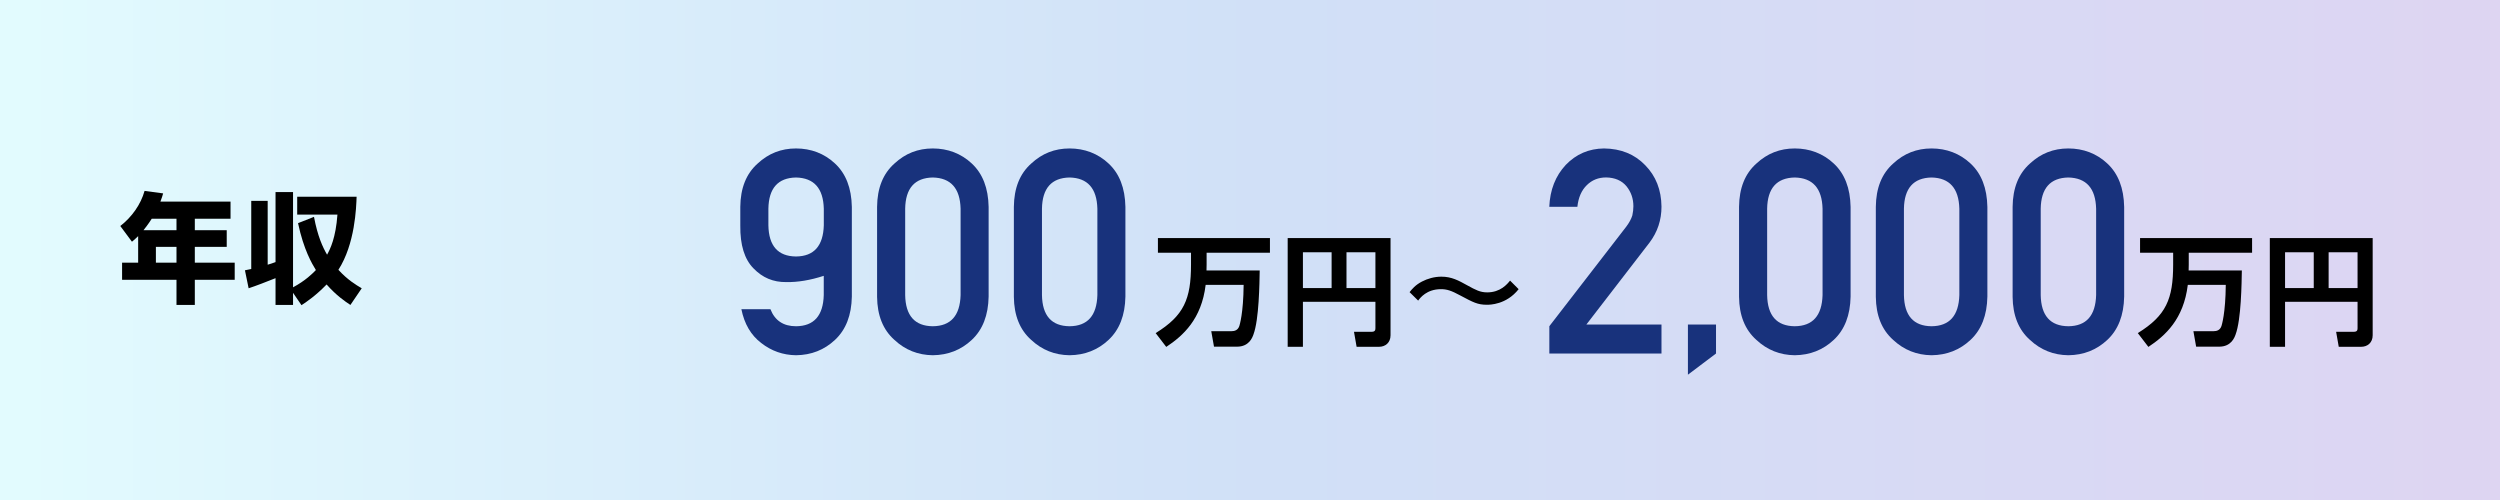 <?xml version="1.0" encoding="UTF-8"?><svg id="_レイヤー_2" xmlns="http://www.w3.org/2000/svg" xmlns:xlink="http://www.w3.org/1999/xlink" viewBox="0 0 420 84"><defs><style>.cls-1,.cls-2,.cls-3{stroke-width:0px;}.cls-2{fill:#18327c;}.cls-3{fill:url(#_新規グラデーションスウォッチ_5);fill-opacity:.2;}</style><linearGradient id="_新規グラデーションスウォッチ_5" x1="0" y1="42" x2="420" y2="42" gradientUnits="userSpaceOnUse"><stop offset="0" stop-color="#70edfc"/><stop offset=".5" stop-color="#1765d8"/><stop offset="1" stop-color="#582cbe"/></linearGradient></defs><g id="_レイヤー_1-2"><rect class="cls-3" width="420" height="84"/><path class="cls-1" d="m38.73,33.87v2.88h-6v1.92h5.36v2.8h-5.36v2.66h6.7v2.88h-6.7v4.22h-3.08v-4.22h-9.14v-2.88h2.7v-4.46c-.34.34-.64.6-1.04.94l-1.96-2.64c1.94-1.5,3.44-3.62,4.08-5.9l3.12.42c-.14.48-.2.68-.46,1.38h11.78Zm-13.24,2.88c-.1.16-.56.9-1.38,1.92h5.54v-1.92h-4.16Zm4.16,4.72h-3.46v2.66h3.46v-2.66Z"/><path class="cls-1" d="m41.15,45.41c.46-.08.7-.14,1.06-.22v-11.44h2.76v10.72c.48-.14.78-.24,1.32-.44v-11.76h2.94v16c2.12-1.14,3.3-2.34,3.84-2.9-.66-1.08-2.04-3.38-3-7.88l2.68-1.06c.62,3.3,1.48,5.12,2.2,6.36.54-.98,1.46-2.84,1.74-6.74h-6.76v-3h9.98c-.06,1.8-.26,7.94-3.06,12.28,1.56,1.7,2.94,2.52,3.92,3.1l-1.9,2.8c-.88-.58-2.34-1.56-4-3.44-1.78,1.84-3.3,2.88-4.22,3.48l-1.42-2.08v2.04h-2.94v-4.5c-1.5.6-3.24,1.28-4.52,1.7l-.62-3.02Z"/><path class="cls-2" d="m124.37,34.75c.03-3.15,1-5.58,2.92-7.28,1.8-1.68,3.94-2.53,6.44-2.53s4.75.84,6.55,2.53c1.83,1.7,2.77,4.13,2.83,7.29v15.07c-.06,3.14-1,5.56-2.83,7.27-1.8,1.69-3.98,2.55-6.55,2.58-2.19-.03-4.14-.72-5.85-2.06-1.72-1.31-2.83-3.2-3.33-5.68h4.88c.74,1.91,2.18,2.87,4.31,2.87,3.01-.03,4.56-1.78,4.65-5.25v-3.22c-2.25.73-4.36,1.09-6.31,1.05-2.15.03-3.98-.73-5.49-2.3-1.51-1.52-2.26-3.92-2.22-7.2v-3.15Zm4.72,3.1c.06,3.46,1.61,5.21,4.64,5.24,3.02-.03,4.57-1.78,4.67-5.24v-2.79c-.09-3.43-1.65-5.17-4.67-5.24-3.04.06-4.58,1.81-4.64,5.24v2.79Z"/><path class="cls-2" d="m147.35,34.75c.03-3.15,1-5.58,2.92-7.28,1.8-1.68,3.94-2.53,6.44-2.53s4.75.84,6.55,2.53c1.83,1.7,2.77,4.13,2.83,7.29v15.07c-.06,3.14-1,5.56-2.83,7.27-1.8,1.69-3.98,2.55-6.55,2.58-2.49-.03-4.64-.89-6.44-2.57-1.92-1.7-2.89-4.12-2.92-7.25v-15.1Zm14.03.31c-.09-3.43-1.65-5.17-4.67-5.24-3.04.06-4.58,1.81-4.64,5.24v14.51c.06,3.46,1.61,5.21,4.64,5.24,3.02-.03,4.57-1.78,4.67-5.24v-14.51Z"/><path class="cls-2" d="m170.33,34.75c.03-3.15,1-5.58,2.92-7.28,1.8-1.68,3.94-2.53,6.44-2.53s4.75.84,6.55,2.53c1.83,1.7,2.77,4.13,2.83,7.29v15.07c-.06,3.14-1,5.56-2.83,7.27-1.8,1.69-3.98,2.55-6.55,2.58-2.49-.03-4.64-.89-6.44-2.57-1.92-1.7-2.89-4.12-2.92-7.25v-15.1Zm14.03.31c-.09-3.43-1.65-5.17-4.67-5.24-3.04.06-4.58,1.81-4.64,5.24v14.51c.06,3.46,1.61,5.21,4.64,5.24,3.02-.03,4.57-1.78,4.67-5.24v-14.51Z"/><path class="cls-2" d="m260.29,54.8l12.92-16.72c.5-.67.84-1.3,1.02-1.88.12-.55.18-1.06.18-1.55,0-1.28-.39-2.4-1.16-3.36-.8-.96-1.94-1.45-3.41-1.48-1.3,0-2.38.43-3.25,1.29-.89.86-1.42,2.07-1.59,3.64h-4.72c.12-2.84,1.04-5.19,2.77-7.04,1.74-1.81,3.88-2.73,6.42-2.76,2.84.03,5.15.97,6.92,2.81,1.8,1.83,2.71,4.15,2.74,6.97,0,2.25-.67,4.25-1.99,6.01l-10.63,13.79h12.62v4.87h-18.84v-4.59Z"/><path class="cls-2" d="m283.57,54.52h4.72v4.87l-4.72,3.56v-8.44Z"/><path class="cls-2" d="m292.16,34.75c.03-3.15,1-5.58,2.92-7.28,1.8-1.68,3.94-2.53,6.44-2.53s4.75.84,6.55,2.53c1.83,1.7,2.77,4.13,2.83,7.29v15.07c-.06,3.14-1,5.56-2.83,7.27-1.8,1.69-3.98,2.55-6.55,2.58-2.49-.03-4.64-.89-6.44-2.57-1.92-1.7-2.89-4.12-2.92-7.25v-15.1Zm14.03.31c-.09-3.43-1.65-5.17-4.67-5.24-3.04.06-4.58,1.81-4.64,5.24v14.51c.06,3.46,1.61,5.21,4.64,5.24,3.02-.03,4.57-1.78,4.67-5.24v-14.51Z"/><path class="cls-2" d="m315.14,34.75c.03-3.15,1-5.58,2.92-7.28,1.8-1.68,3.94-2.53,6.44-2.53s4.75.84,6.55,2.53c1.83,1.7,2.77,4.13,2.83,7.29v15.07c-.06,3.14-1,5.56-2.83,7.27-1.8,1.69-3.98,2.55-6.55,2.58-2.49-.03-4.64-.89-6.44-2.57-1.92-1.7-2.89-4.12-2.92-7.25v-15.1Zm14.03.31c-.09-3.43-1.65-5.17-4.67-5.24-3.04.06-4.58,1.81-4.64,5.24v14.51c.06,3.46,1.61,5.21,4.64,5.24,3.02-.03,4.57-1.78,4.67-5.24v-14.51Z"/><path class="cls-2" d="m338.12,34.75c.03-3.15,1-5.58,2.92-7.28,1.8-1.68,3.94-2.53,6.44-2.53s4.75.84,6.55,2.53c1.83,1.7,2.77,4.13,2.83,7.29v15.07c-.06,3.14-1,5.56-2.83,7.27-1.8,1.69-3.98,2.55-6.55,2.58-2.49-.03-4.64-.89-6.44-2.57-1.92-1.7-2.89-4.12-2.92-7.25v-15.1Zm14.03.31c-.09-3.43-1.65-5.17-4.67-5.24-3.04.06-4.58,1.81-4.64,5.24v14.51c.06,3.46,1.61,5.21,4.64,5.24,3.02-.03,4.57-1.78,4.67-5.24v-14.51Z"/><path class="cls-1" d="m202.55,47.86c-.7,5.76-3.78,8.54-6.62,10.42l-1.78-2.32c4.76-2.94,5.94-5.72,5.94-11.5v-2h-5.56v-2.46h18.82v2.46h-10.64v2c0,.42-.02.7-.02.98h8.94c-.04,2.1-.1,8.24-1.06,10.78-.18.5-.74,2.02-2.74,2.02h-3.88l-.46-2.6h3.4c.52,0,1.08-.16,1.32-.88.04-.14.68-2.1.72-6.9h-6.38Z"/><path class="cls-1" d="m231.07,50.7h-12.18v7.56h-2.56v-18.26h17.28v16.32c0,1.26-.88,1.94-1.92,1.94h-3.78l-.44-2.52h2.98c.52,0,.62-.26.62-.58v-4.46Zm-12.18-2.3h4.82v-6.02h-4.82v6.02Zm7.32,0h4.86v-6.02h-4.86v6.02Z"/><path class="cls-1" d="m255.13,48.58c-2.06,2.62-4.88,2.62-5.32,2.62-1.58,0-2.3-.4-4.48-1.56-1.54-.84-2.28-1.06-3.26-1.06-2.38,0-3.48,1.46-3.82,1.92l-1.44-1.42c.38-.48.96-1.2,2.08-1.78.92-.48,2.06-.82,3.26-.82,1.72,0,2.88.64,4.36,1.46,1.42.78,2.16,1.18,3.34,1.18,2.22,0,3.36-1.38,3.84-1.98l1.44,1.44Z"/><path class="cls-1" d="m367.55,47.86c-.7,5.76-3.78,8.54-6.62,10.42l-1.78-2.32c4.76-2.94,5.94-5.72,5.94-11.5v-2h-5.56v-2.46h18.82v2.46h-10.64v2c0,.42-.02.7-.02.98h8.94c-.04,2.1-.1,8.24-1.06,10.78-.18.5-.74,2.02-2.74,2.02h-3.88l-.46-2.6h3.4c.52,0,1.08-.16,1.32-.88.04-.14.68-2.1.72-6.9h-6.38Z"/><path class="cls-1" d="m396.07,50.7h-12.18v7.56h-2.56v-18.26h17.28v16.32c0,1.26-.88,1.94-1.92,1.94h-3.78l-.44-2.52h2.98c.52,0,.62-.26.62-.58v-4.46Zm-12.18-2.3h4.82v-6.02h-4.82v6.02Zm7.32,0h4.86v-6.02h-4.86v6.02Z"/></g></svg>
